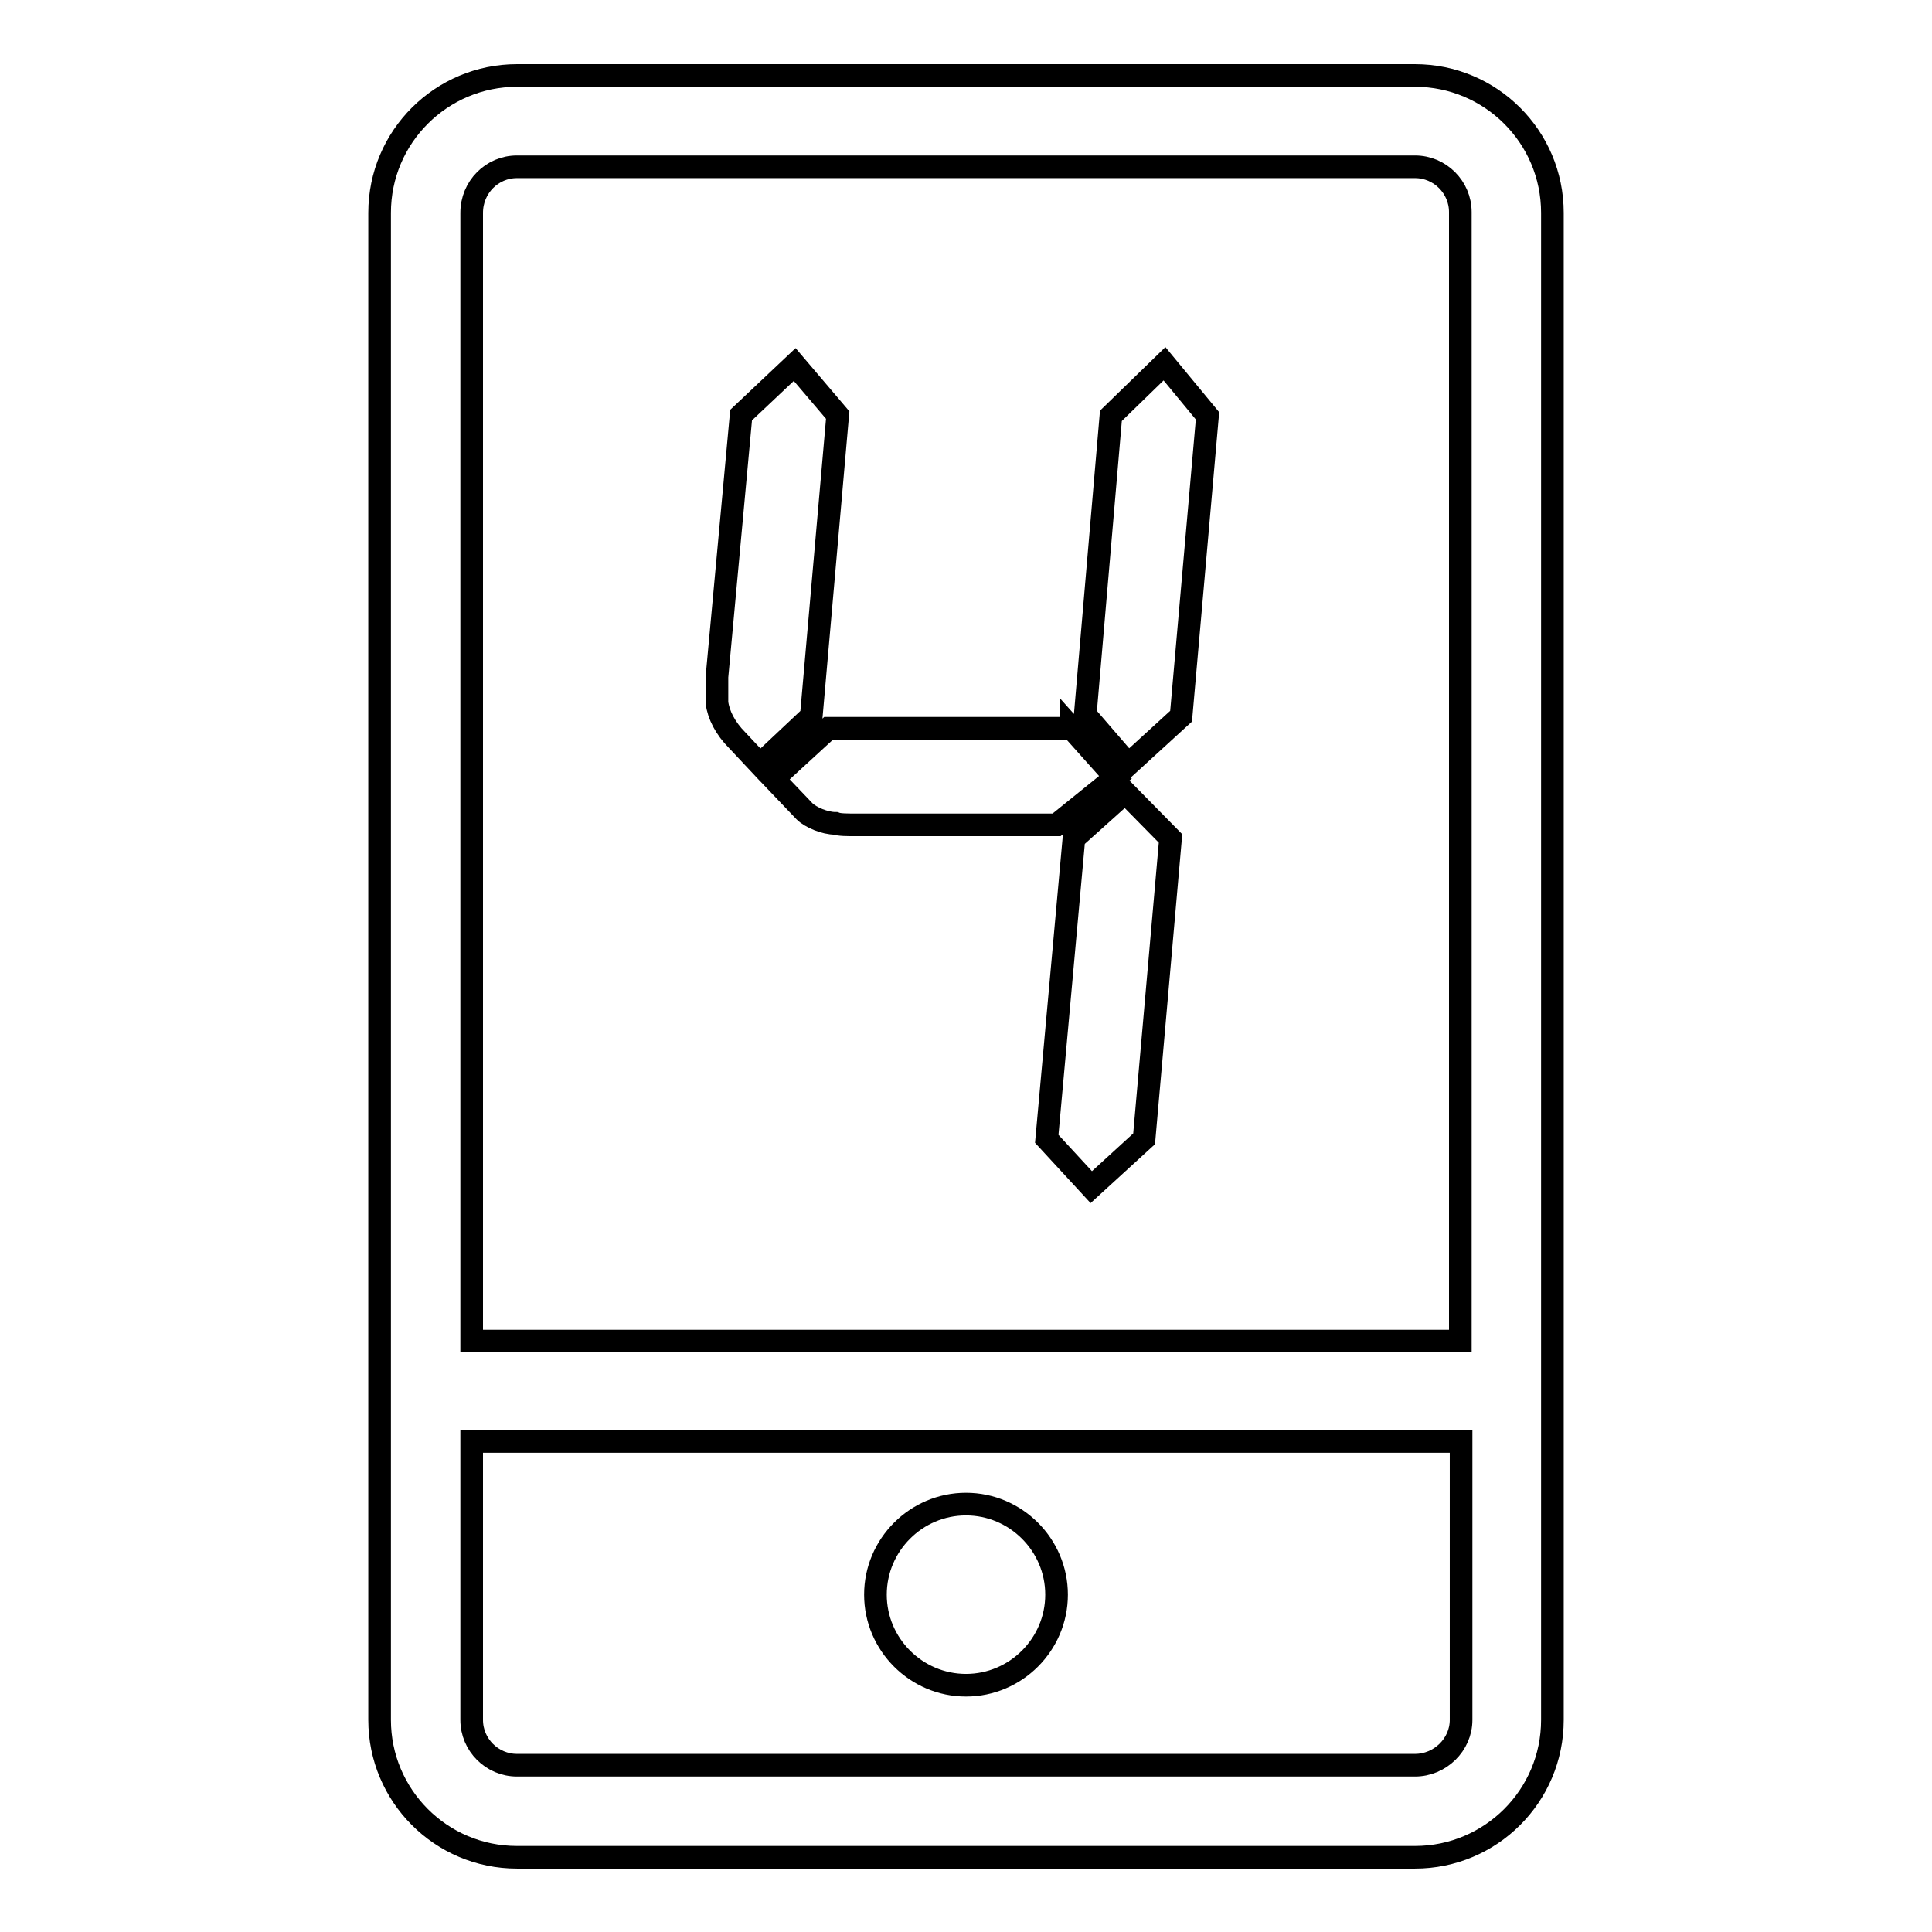 <?xml version="1.0" encoding="utf-8"?>
<!-- Svg Vector Icons : http://www.onlinewebfonts.com/icon -->
<!DOCTYPE svg PUBLIC "-//W3C//DTD SVG 1.1//EN" "http://www.w3.org/Graphics/SVG/1.1/DTD/svg11.dtd">
<svg version="1.1" xmlns="http://www.w3.org/2000/svg" xmlns:xlink="http://www.w3.org/1999/xlink" x="0px" y="0px" viewBox="0 0 256 256" enable-background="new 0 0 256 256" xml:space="preserve">
<g><g><path stroke-width="3" fill-opacity="0" stroke="#000000"  d="M128,199.3c-6.6,0-12,5.4-12,12c0,6.6,5.4,12,12,12c6.6,0,12-5.4,12-12C140,204.7,134.6,199.3,128,199.3L128,199.3z M187.5,10h-119c-10,0-18.2,8.1-18.2,18.2v199.7c0,10,8.1,18.2,18.2,18.2h119c10,0,18.2-8.1,18.2-18.2V28.2C205.7,18.1,197.5,10,187.5,10L187.5,10z M68.5,22.1h119c3.3,0,6,2.7,6,6v149.6H62.5V28.2C62.5,24.8,65.2,22.1,68.5,22.1L68.5,22.1z M187.5,233.9h-119c-3.3,0-6-2.7-6-6v-36.9h131.1v36.9C193.6,231.2,190.8,233.9,187.5,233.9L187.5,233.9z"/><path stroke-width="3" fill-opacity="0" stroke="#000000"  d="M107.5,94.9l-6.8,6.4l-3-3.2c-1.6-1.6-2.5-3.4-2.7-5c0-0.6,0-1.8,0-3.4L98.2,55l7.1-6.7L111,55L107.5,94.9L107.5,94.9z M141.9,96.4l5.9,6.6l-7.8,6.3h-26.4c-1.4,0-2.4,0-2.9-0.2c-1.4,0-3.3-0.8-4.1-1.6l-4.1-4.3l7.3-6.7H141.9L141.9,96.4z M151.6,150.9l-7,6.4l-5.9-6.4l3.6-39.8l6.8-6.1l6,6.1L151.6,150.9L151.6,150.9z M156.5,94.9l-7,6.4l-5.7-6.6l3.4-39.6l7.1-6.9l5.7,6.9L156.5,94.9L156.5,94.9z"/></g></g>
</svg>